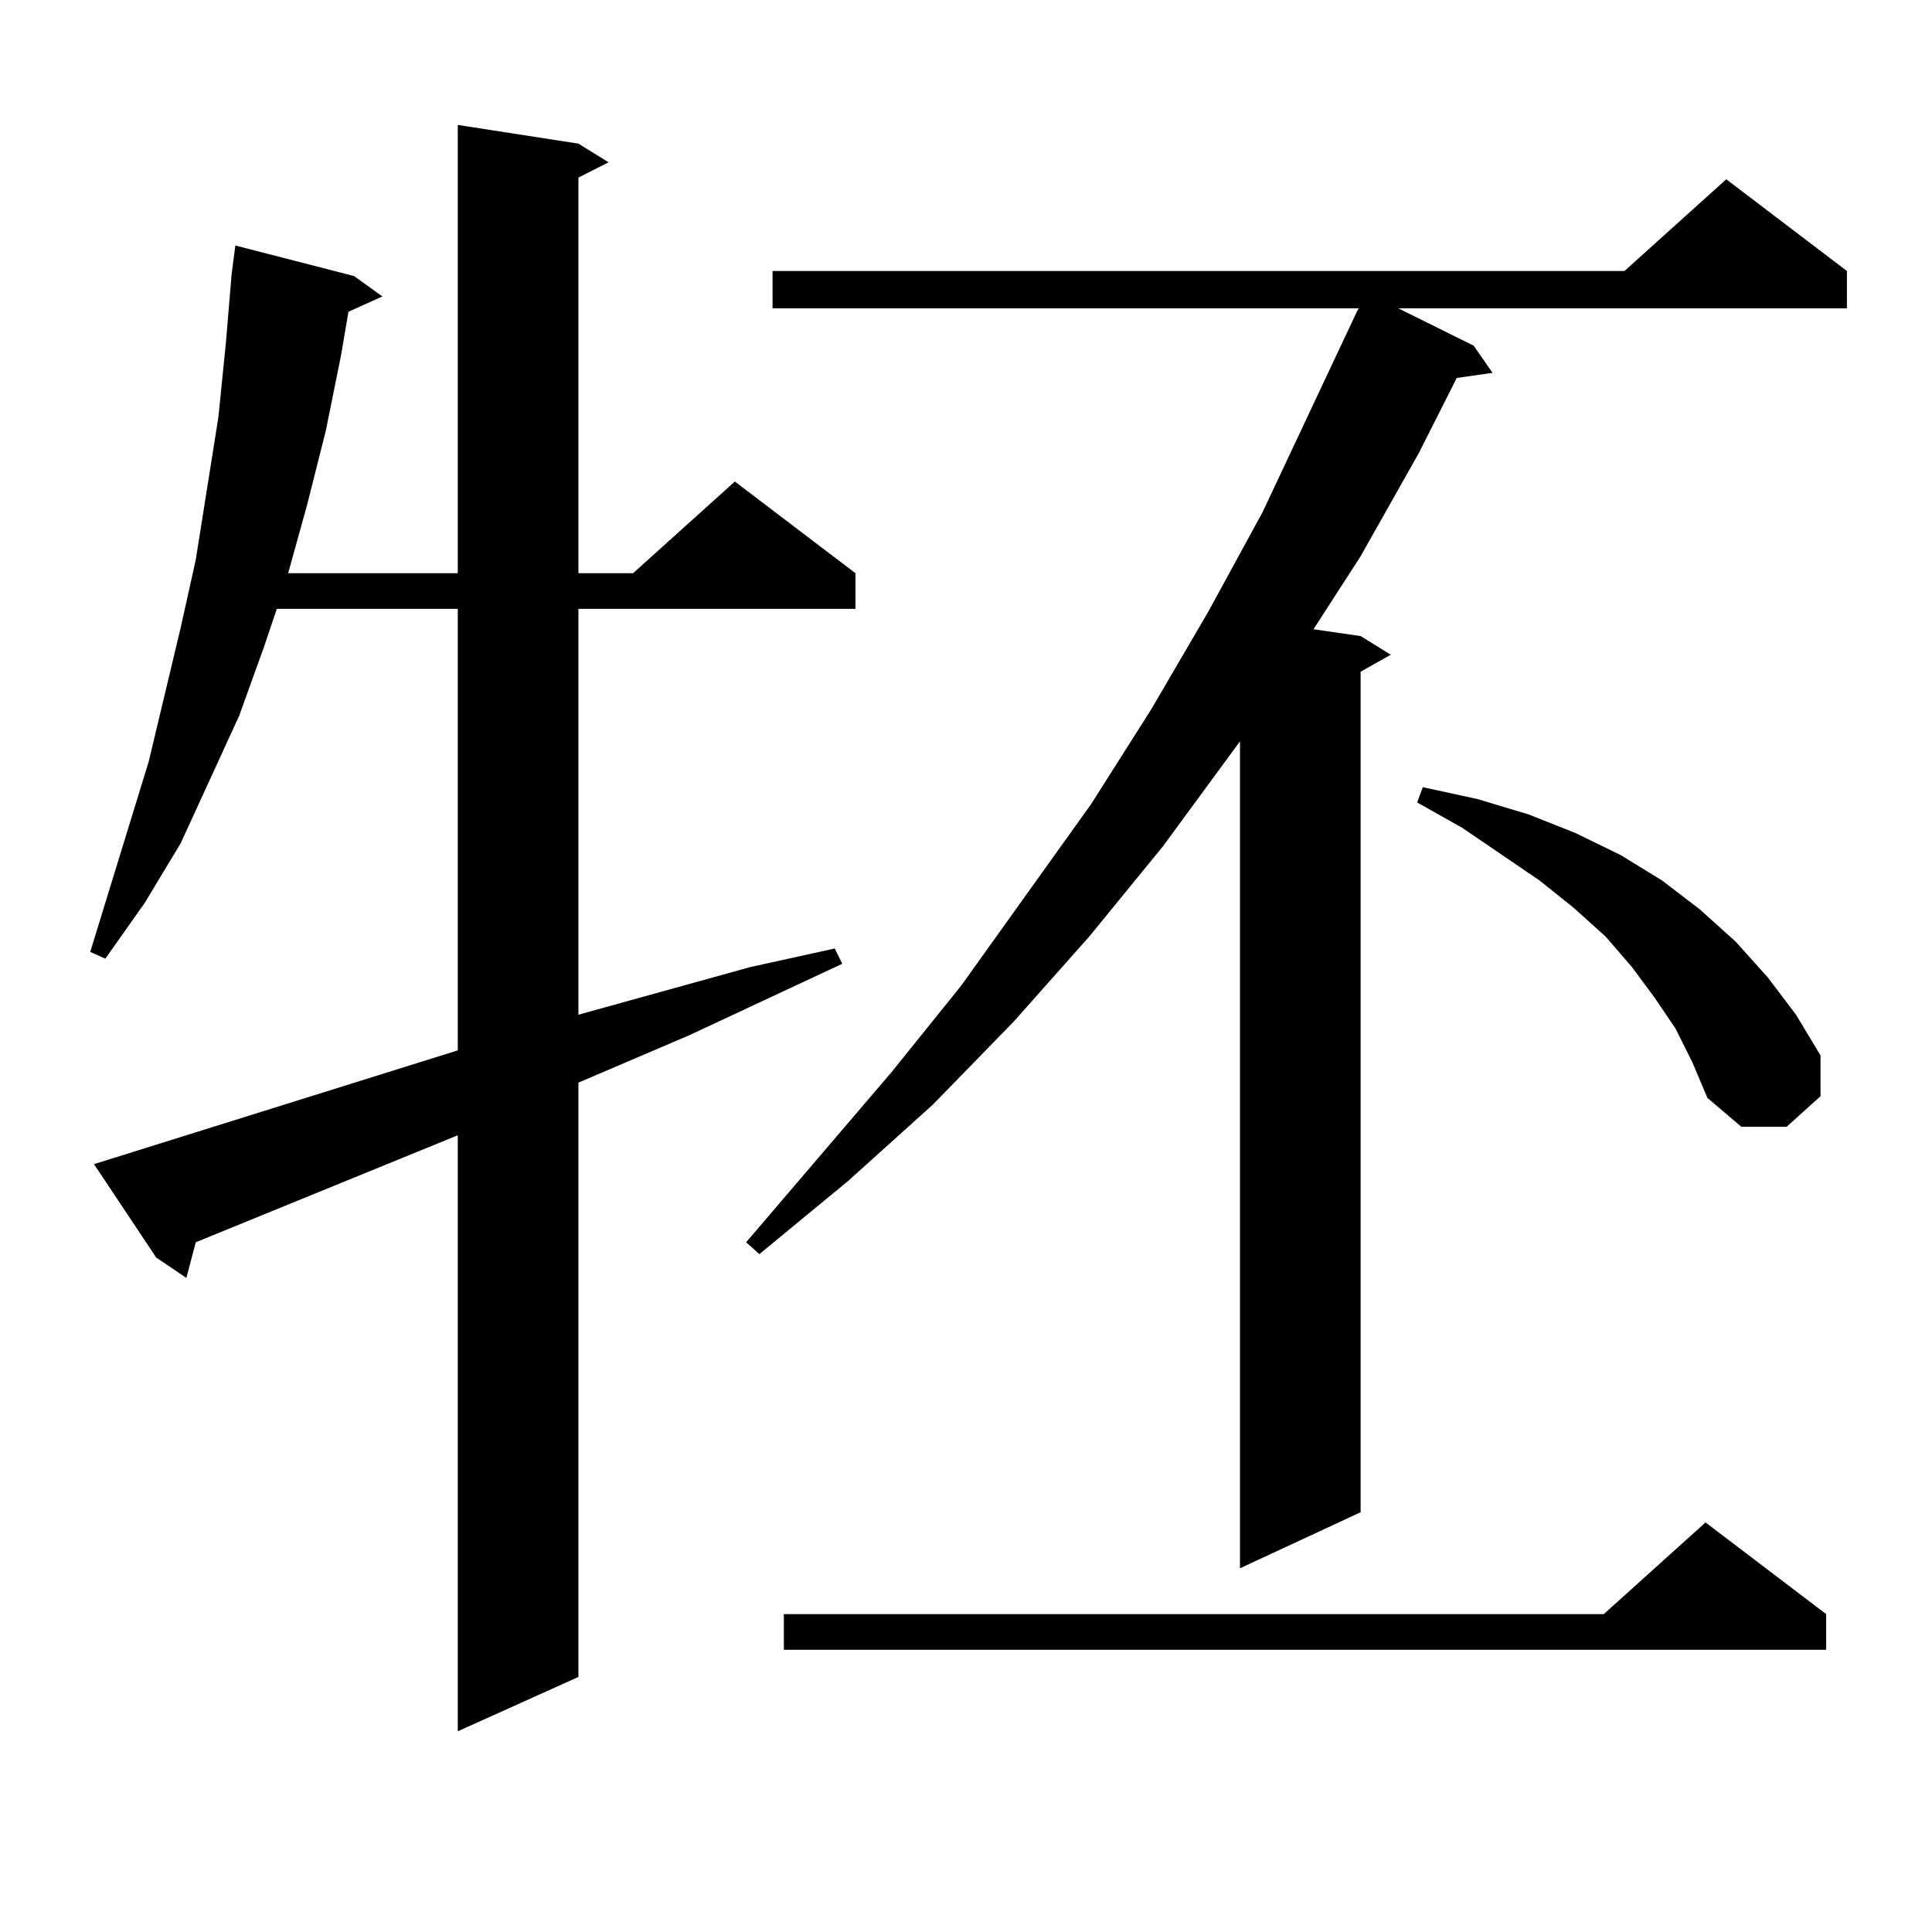 <?xml version="1.0" encoding="utf-8"?>
<!-- Generator: Adobe Illustrator 16.0.0, SVG Export Plug-In . SVG Version: 6.00 Build 0)  -->
<!DOCTYPE svg PUBLIC "-//W3C//DTD SVG 1.1//EN" "http://www.w3.org/Graphics/SVG/1.1/DTD/svg11.dtd">
<svg version="1.1" id="图层_1" xmlns="http://www.w3.org/2000/svg" xmlns:xlink="http://www.w3.org/1999/xlink" x="0px" y="0px"
	 width="1000px" height="1000px" viewBox="0 0 1000 1000" enable-background="new 0 0 1000 1000" xml:space="preserve">
<path d="M236.945,543.672V315.156h-93.656l-6.829,20.215l-12.683,35.156l-30.243,65.918l-18.536,30.762l-20.487,29.004l-7.805-3.516
	l30.243-98.438l16.585-69.434l7.805-35.156l5.854-36.914l5.854-36.914l3.902-38.672l2.927-35.156l1.951-14.941l61.462,15.82
	l14.634,10.547l-17.561,7.91l-3.902,22.852l-7.805,38.672l-9.756,38.672l-9.756,35.156h87.803V64.668l62.438,9.668l15.609,9.668
	l-15.609,7.91v204.785h28.292l52.682-47.461l62.438,47.461v18.457H299.383v210.059l88.778-24.609l43.901-9.668l3.902,7.91
	l-79.022,36.914l-57.56,24.609v307.617l-62.438,28.125V587.617l-135.606,55.371l-4.878,18.457l-15.609-10.547l-32.194-48.34
	L236.945,543.672z M955.952,140.254v19.336H723.763l39.023,19.336l9.756,14.063l-18.536,2.637l-19.512,38.672l-30.243,53.613
	l-24.39,37.793l24.39,3.516l15.609,9.668l-15.609,8.789v435.059l-62.438,29.004V383.711l-39.999,54.492l-38.048,46.582
	l-39.023,43.945l-41.95,43.066l-43.901,39.551l-45.853,37.793l-6.829-6.152l75.12-87.891l36.097-44.824l67.315-94.043l31.219-49.219
	l29.268-50.098l28.292-51.855L702.3,161.348l0.976-1.758H399.868v-19.336h440.965l52.682-47.461L955.952,140.254z M945.221,835.469
	v18.457H405.722v-18.457h424.38l52.682-47.461L945.221,835.469z M867.174,532.246l-10.731-15.82l-11.707-15.82l-13.658-15.82
	l-16.585-14.941l-17.561-14.063l-39.999-27.246l-23.414-13.184l2.927-7.91l28.292,6.152l26.341,7.91l24.39,9.668l23.414,11.426
	l21.463,13.184l19.512,14.941l18.536,16.699l16.585,18.457l14.634,19.336l12.683,21.094v21.094l-17.561,15.82h-23.414
	l-17.561-14.941l-7.805-18.457L867.174,532.246z"/>
</svg>
